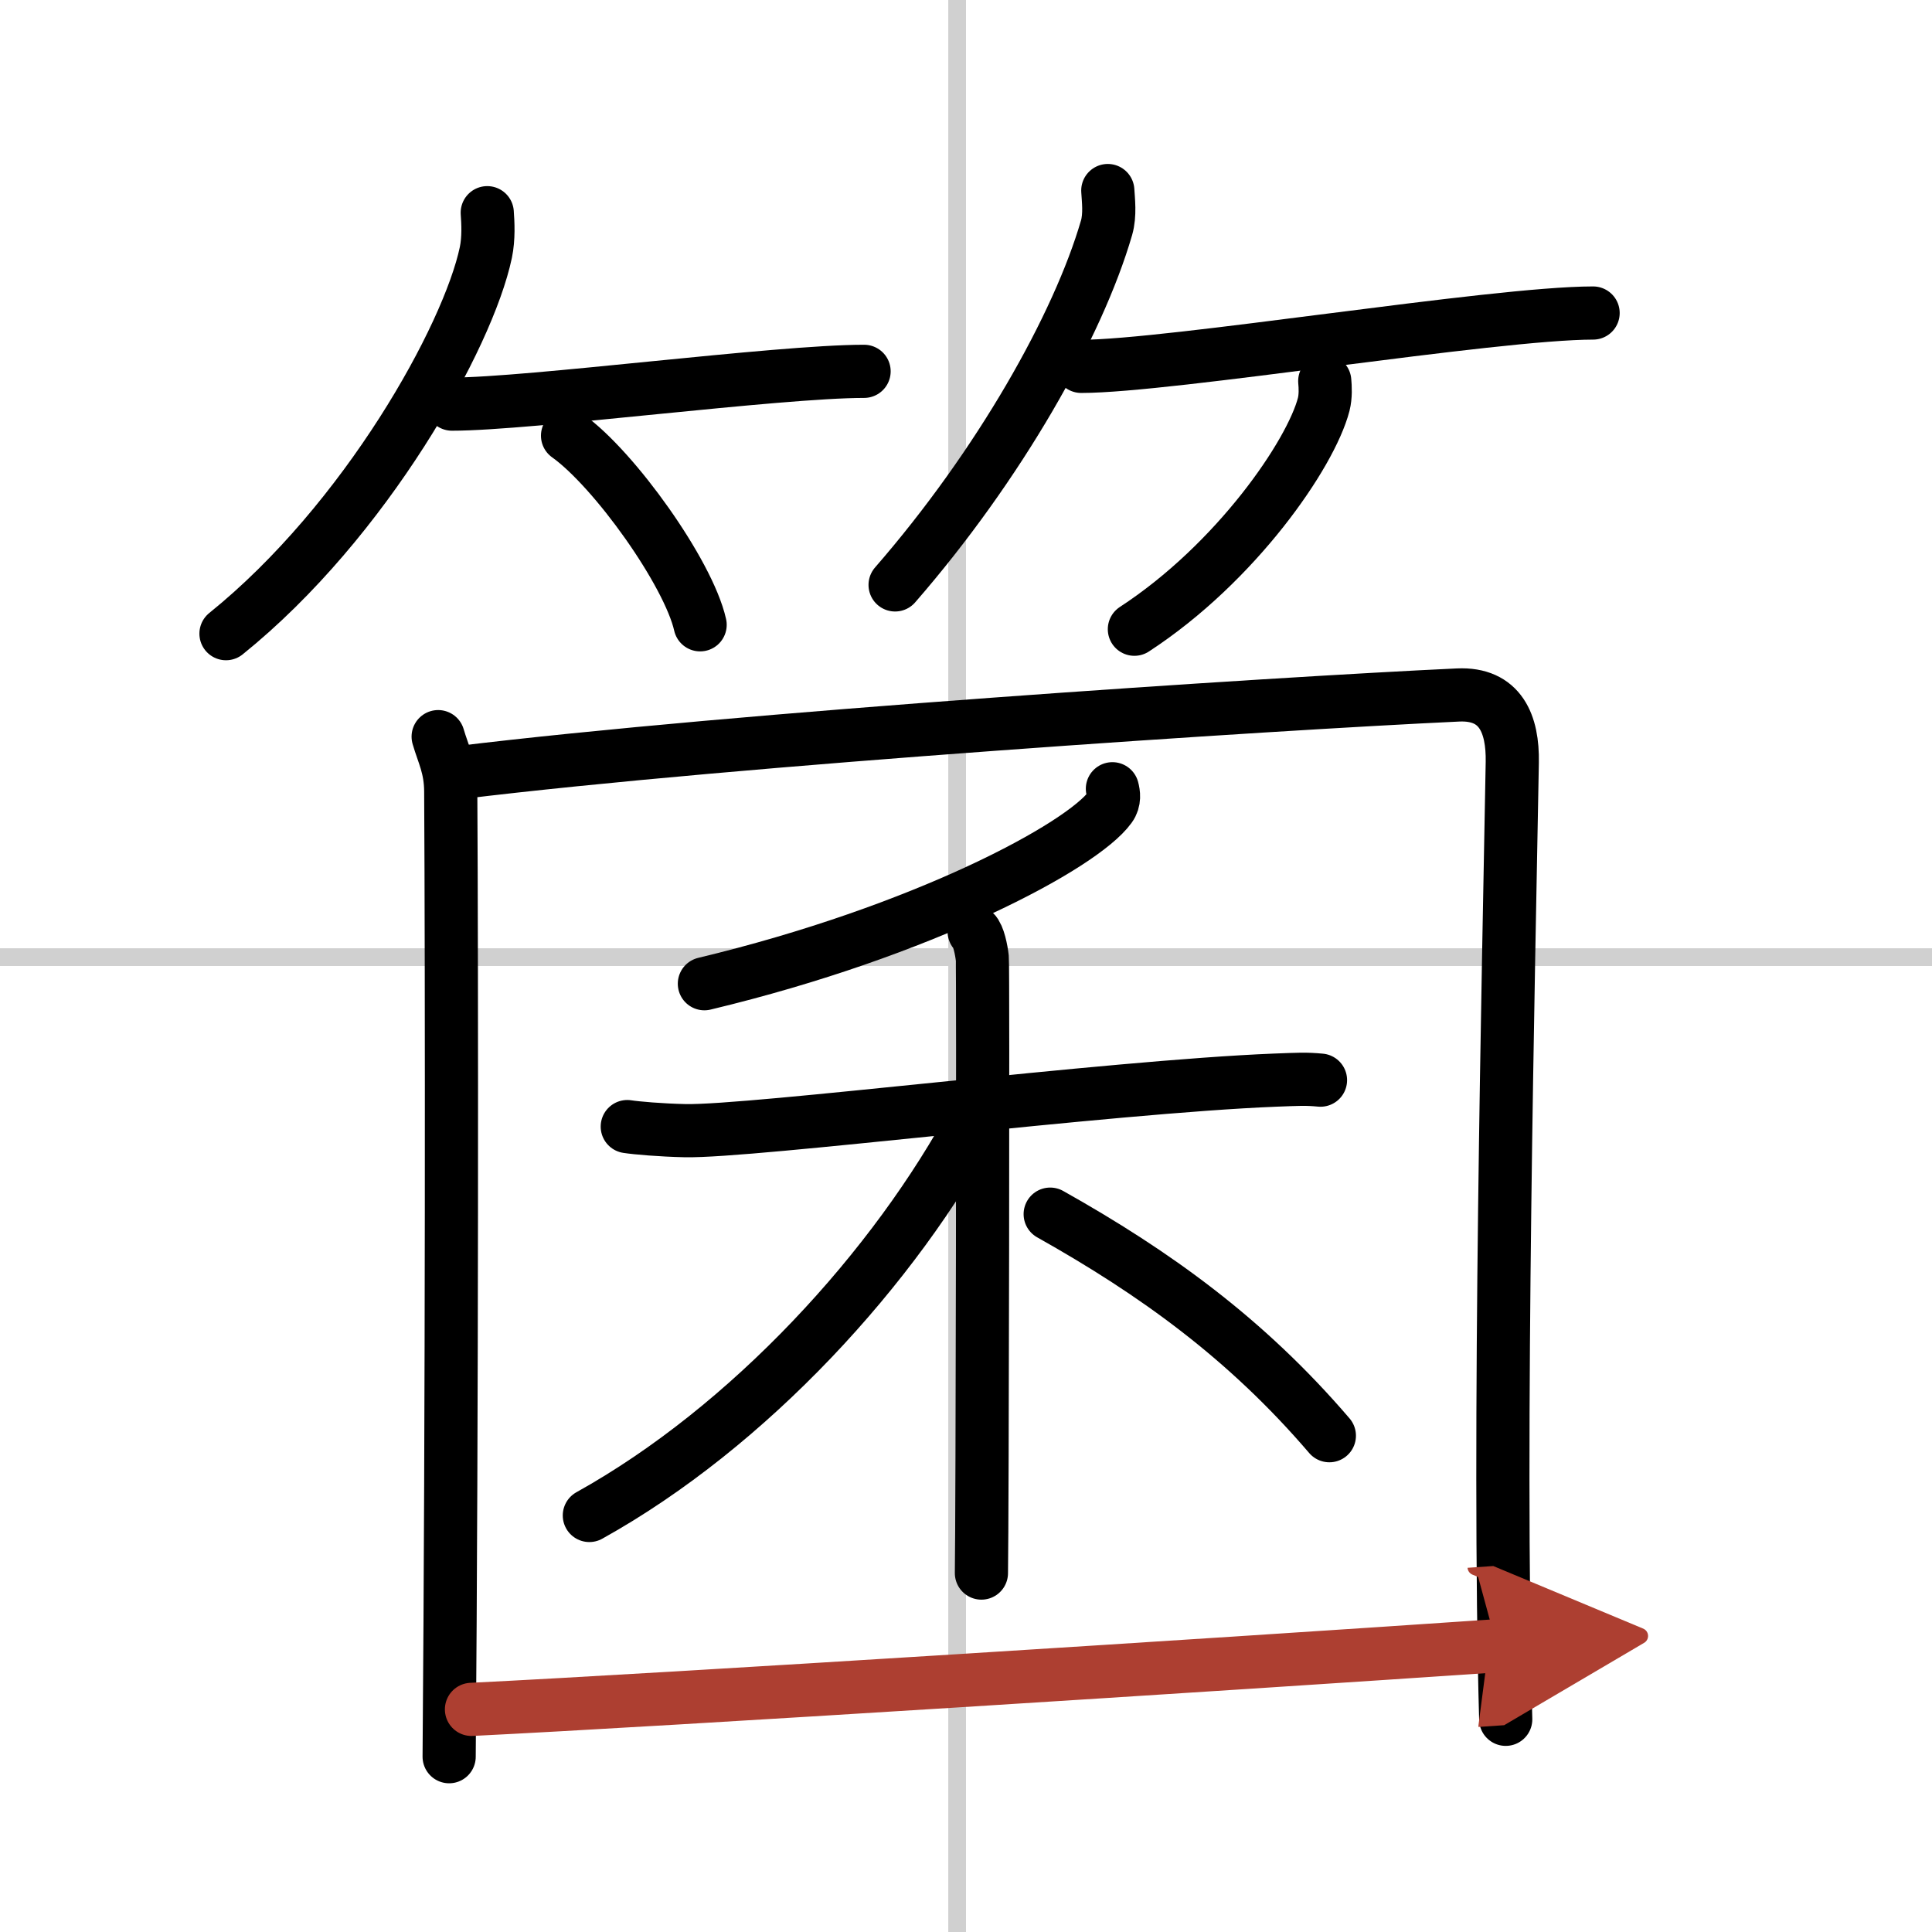 <svg width="400" height="400" viewBox="0 0 109 109" xmlns="http://www.w3.org/2000/svg"><defs><marker id="a" markerWidth="4" orient="auto" refX="1" refY="5" viewBox="0 0 10 10"><polyline points="0 0 10 5 0 10 1 5" fill="#ad3f31" stroke="#ad3f31"/></marker></defs><g fill="none" stroke="#000" stroke-linecap="round" stroke-linejoin="round" stroke-width="3"><rect width="100%" height="100%" fill="#fff" stroke="#fff"/><line x1="54" x2="54" y2="109" stroke="#d0d0d0" stroke-width="1"/><line x2="109" y1="54" y2="54" stroke="#d0d0d0" stroke-width="1"/><path d="m27.49 12c0.04 0.56 0.09 1.44-0.08 2.25-1 4.74-6.77 15.14-14.66 21.5"/><path d="m25.5 22.8c4.36 0 18.35-1.85 23.25-1.85"/><path d="m32.02 24.58c2.64 1.88 6.82 7.74 7.48 10.67"/><path d="m62.5 10.75c0.03 0.52 0.14 1.37-0.07 2.1-1.6 5.51-6.04 13.38-11.93 20.15"/><path d="m61 20.67c4.99 0 23.28-3.01 28.88-3.01"/><path d="m74.74 21.5c0.03 0.33 0.06 0.85-0.06 1.32-0.73 2.8-4.93 8.93-10.68 12.68"/><path d="m24.72 41.56c0.29 1 0.7 1.72 0.71 3.08 0.06 10.23 0.07 34.92-0.09 54.47"/><path d="m25.88 43.59c15.73-1.92 45.84-3.89 56.38-4.38 2.4-0.11 3.1 1.64 3.06 3.8-0.2 11.3-0.82 38.06-0.37 53.99"/><path d="m62.76 44.5c0.07 0.26 0.14 0.67-0.13 1.04-1.57 2.19-10.57 7.01-22.89 9.96"/><path d="m35.39 63.56c0.51 0.08 1.89 0.2 3.26 0.23 3.78 0.08 23.83-2.47 33.27-2.85 1.37-0.05 1.72-0.08 2.58 0"/><path d="m54.96 52.56c0.25 0.23 0.41 1.04 0.46 1.5s0 31.81-0.05 34.69"/><path d="M55.04,62.99C50.5,71.5,42.25,80.5,33.25,85.5"/><path d="M59.25,68.5C65.16,71.82,70.31,75.52,75,81"/><path d="m26.6 96.44c11.02-0.54 42.63-2.55 57.85-3.59" marker-end="url(#a)" stroke="#ad3f31"/></g></svg>
